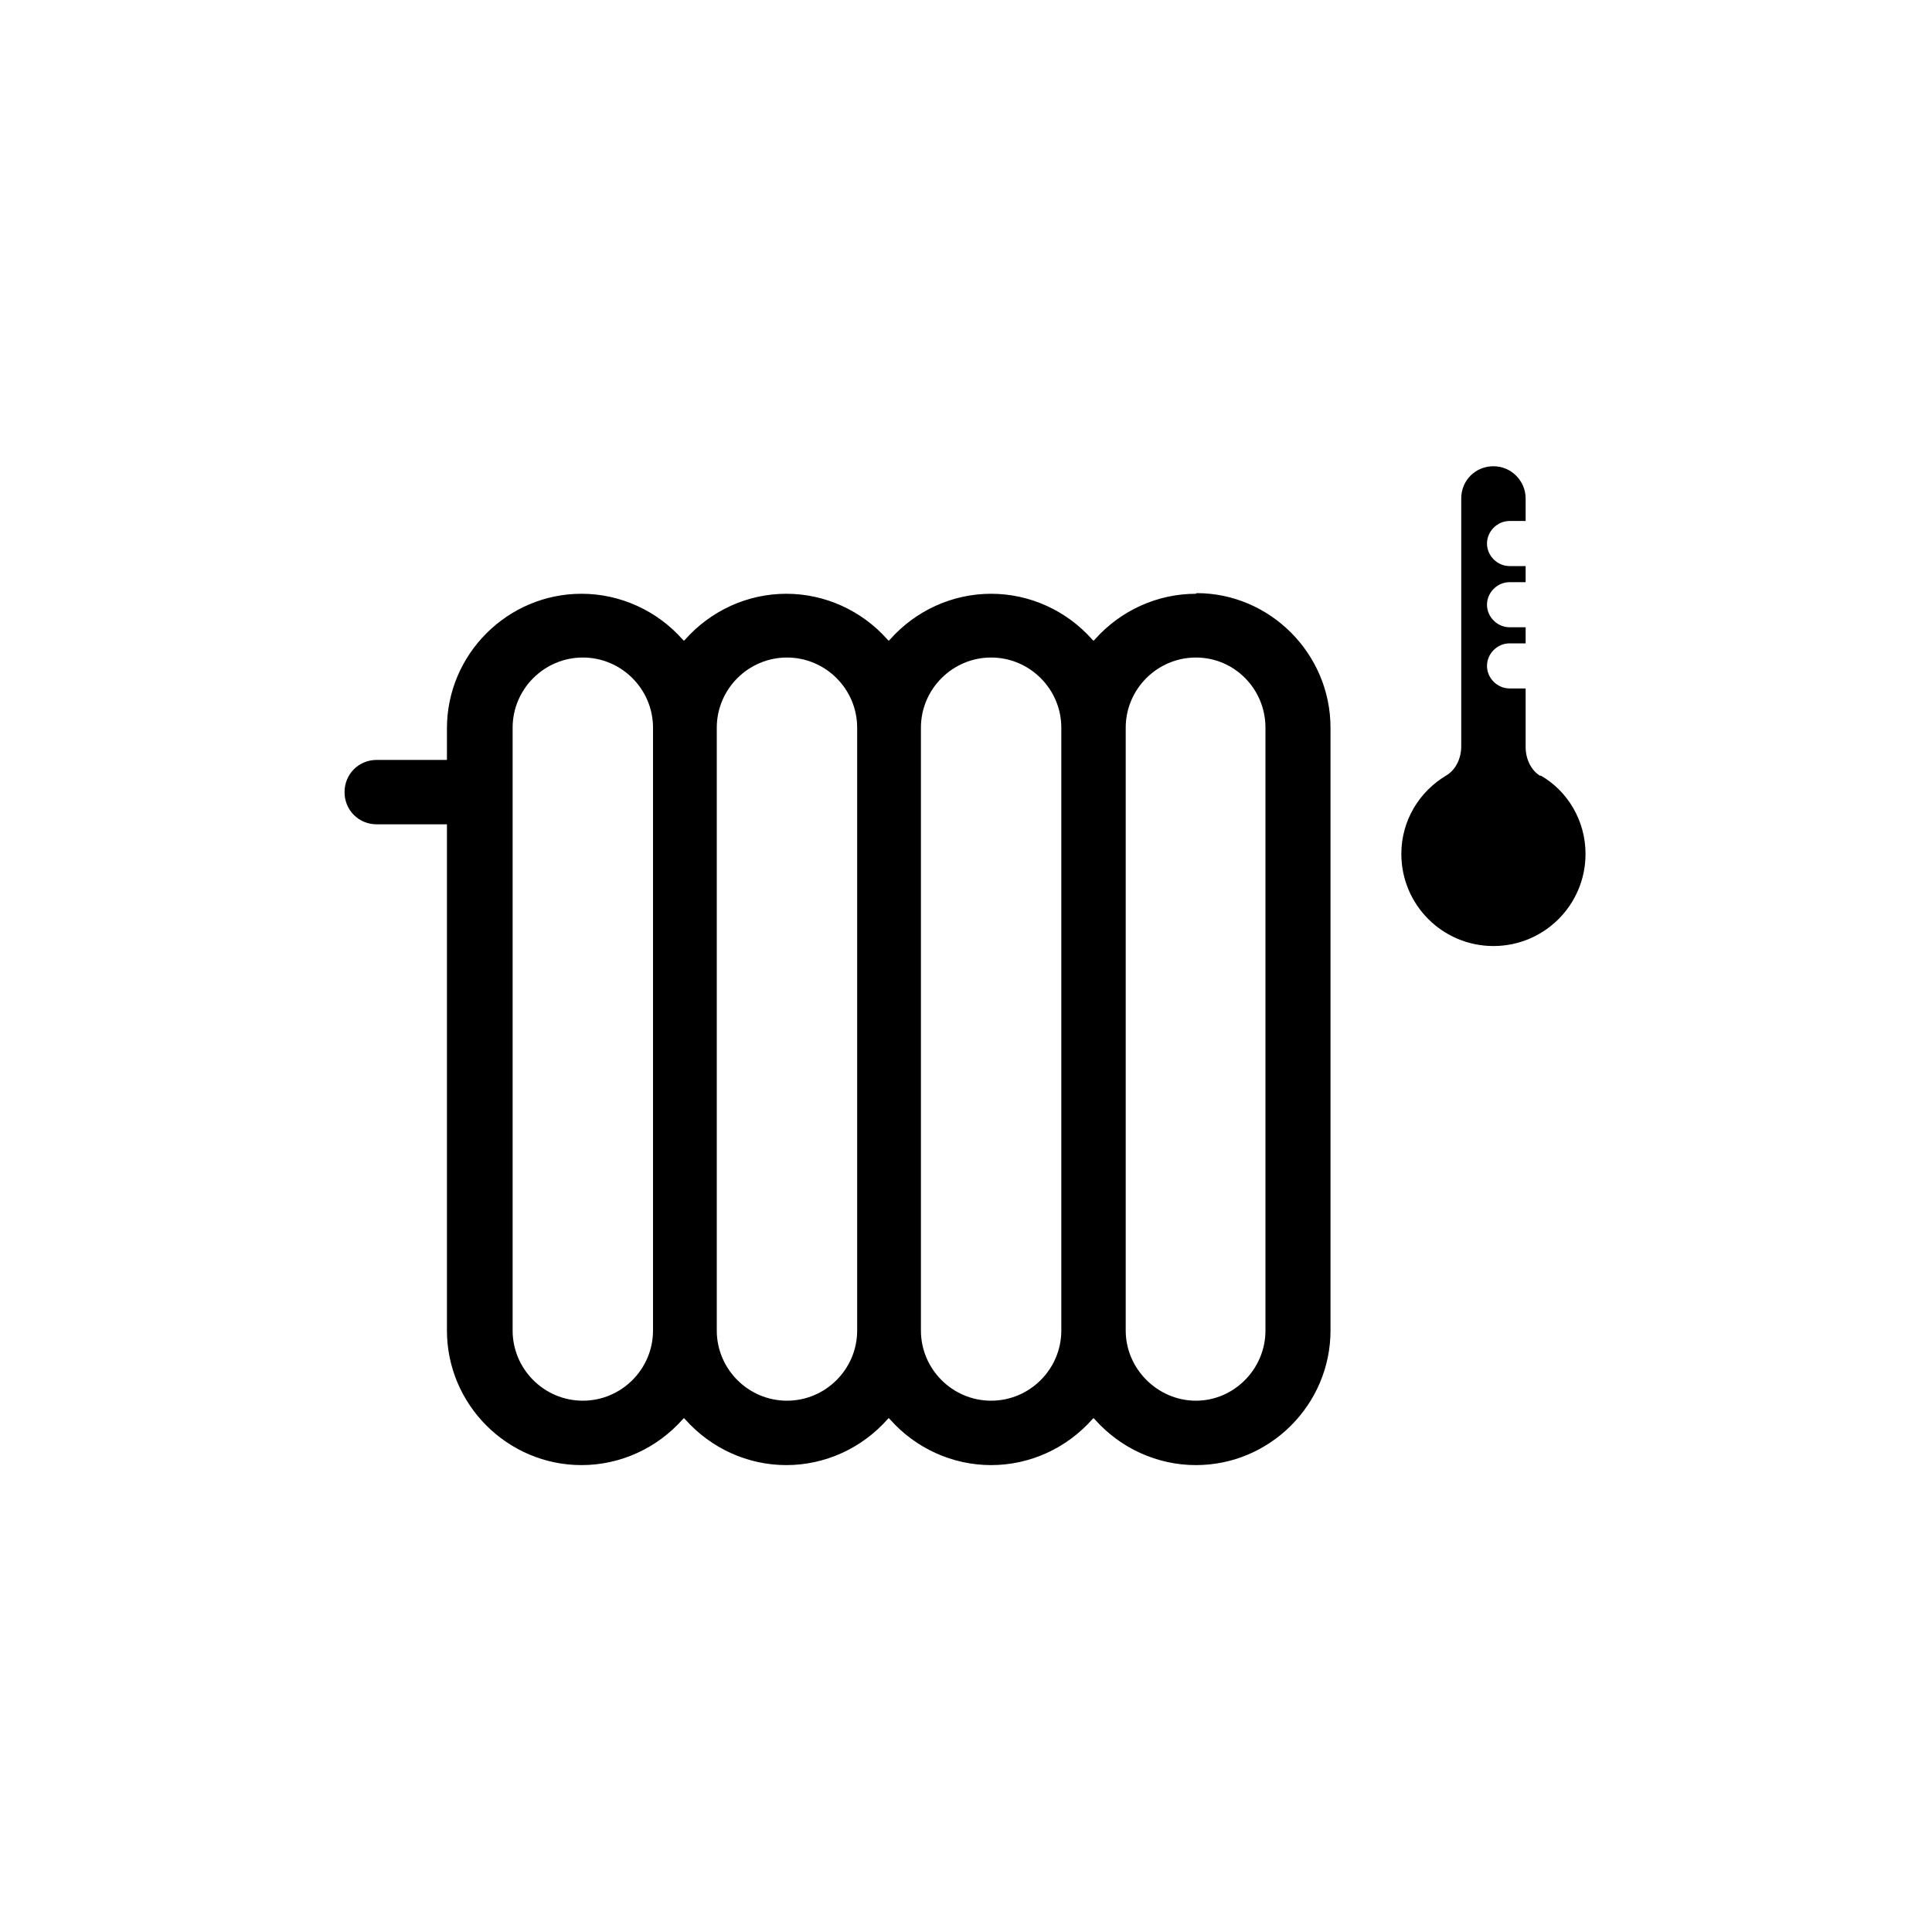 <?xml version="1.0" encoding="UTF-8"?>
<svg id="Capa_1" data-name="Capa 1" xmlns="http://www.w3.org/2000/svg" viewBox="0 0 30 30">
  <path d="M18.57,9.22c-.6,0-1.17.26-1.57.71l-.02.02-.02-.02c-.4-.45-.97-.71-1.57-.71s-1.17.26-1.57.71l-.02.02-.02-.02c-.4-.45-.97-.71-1.57-.71s-1.17.26-1.57.71l-.02.02-.02-.02c-.4-.45-.97-.71-1.57-.71-1.15,0-2.09.94-2.09,2.09v.49h-1.09c-.28,0-.5.22-.5.5s.22.5.5.5h1.09v7.86c0,1.15.94,2.09,2.09,2.09.6,0,1.17-.26,1.57-.71l.02-.02.02.02c.4.45.97.71,1.57.71s1.17-.26,1.57-.71l.02-.02.02.02c.4.45.97.71,1.57.71s1.17-.26,1.57-.71l.02-.02.02.02c.4.45.97.71,1.57.71,1.15,0,2.09-.94,2.09-2.09v-9.36c0-1.15-.94-2.09-2.08-2.09ZM10.14,20.66c0,.6-.49,1.09-1.09,1.09s-1.09-.49-1.09-1.09v-9.36c0-.6.49-1.09,1.09-1.09s1.09.49,1.09,1.09v9.36ZM13.31,20.66c0,.6-.49,1.09-1.09,1.09s-1.09-.49-1.09-1.09v-9.36c0-.6.49-1.09,1.09-1.09s1.09.49,1.09,1.09v9.36ZM16.48,20.66c0,.6-.49,1.09-1.09,1.09s-1.09-.49-1.09-1.09v-9.36c0-.6.49-1.09,1.09-1.09s1.09.49,1.09,1.09v9.36ZM19.65,20.66c0,.6-.49,1.09-1.08,1.09s-1.09-.49-1.09-1.09v-9.36c0-.6.49-1.09,1.09-1.09s1.08.49,1.08,1.09v9.36Z" fill="currentColor" stroke-width="0"/>
  <path d="M23.92,12.05c-.15-.09-.23-.27-.23-.45v-.91h-.25c-.19,0-.35-.16-.35-.35s.16-.35.35-.35h.25v-.25h-.25c-.19,0-.35-.16-.35-.35s.16-.35.35-.35h.25v-.25h-.25c-.19,0-.35-.16-.35-.35s.16-.35.35-.35h.25v-.35c0-.27-.22-.5-.5-.5s-.5.22-.5.5v3.85c0,.18-.08.36-.23.45-.42.25-.7.7-.7,1.22,0,.79.64,1.43,1.43,1.43s1.43-.64,1.43-1.43c0-.52-.28-.98-.7-1.22Z" fill="currentColor" stroke-width="0"/>
</svg>